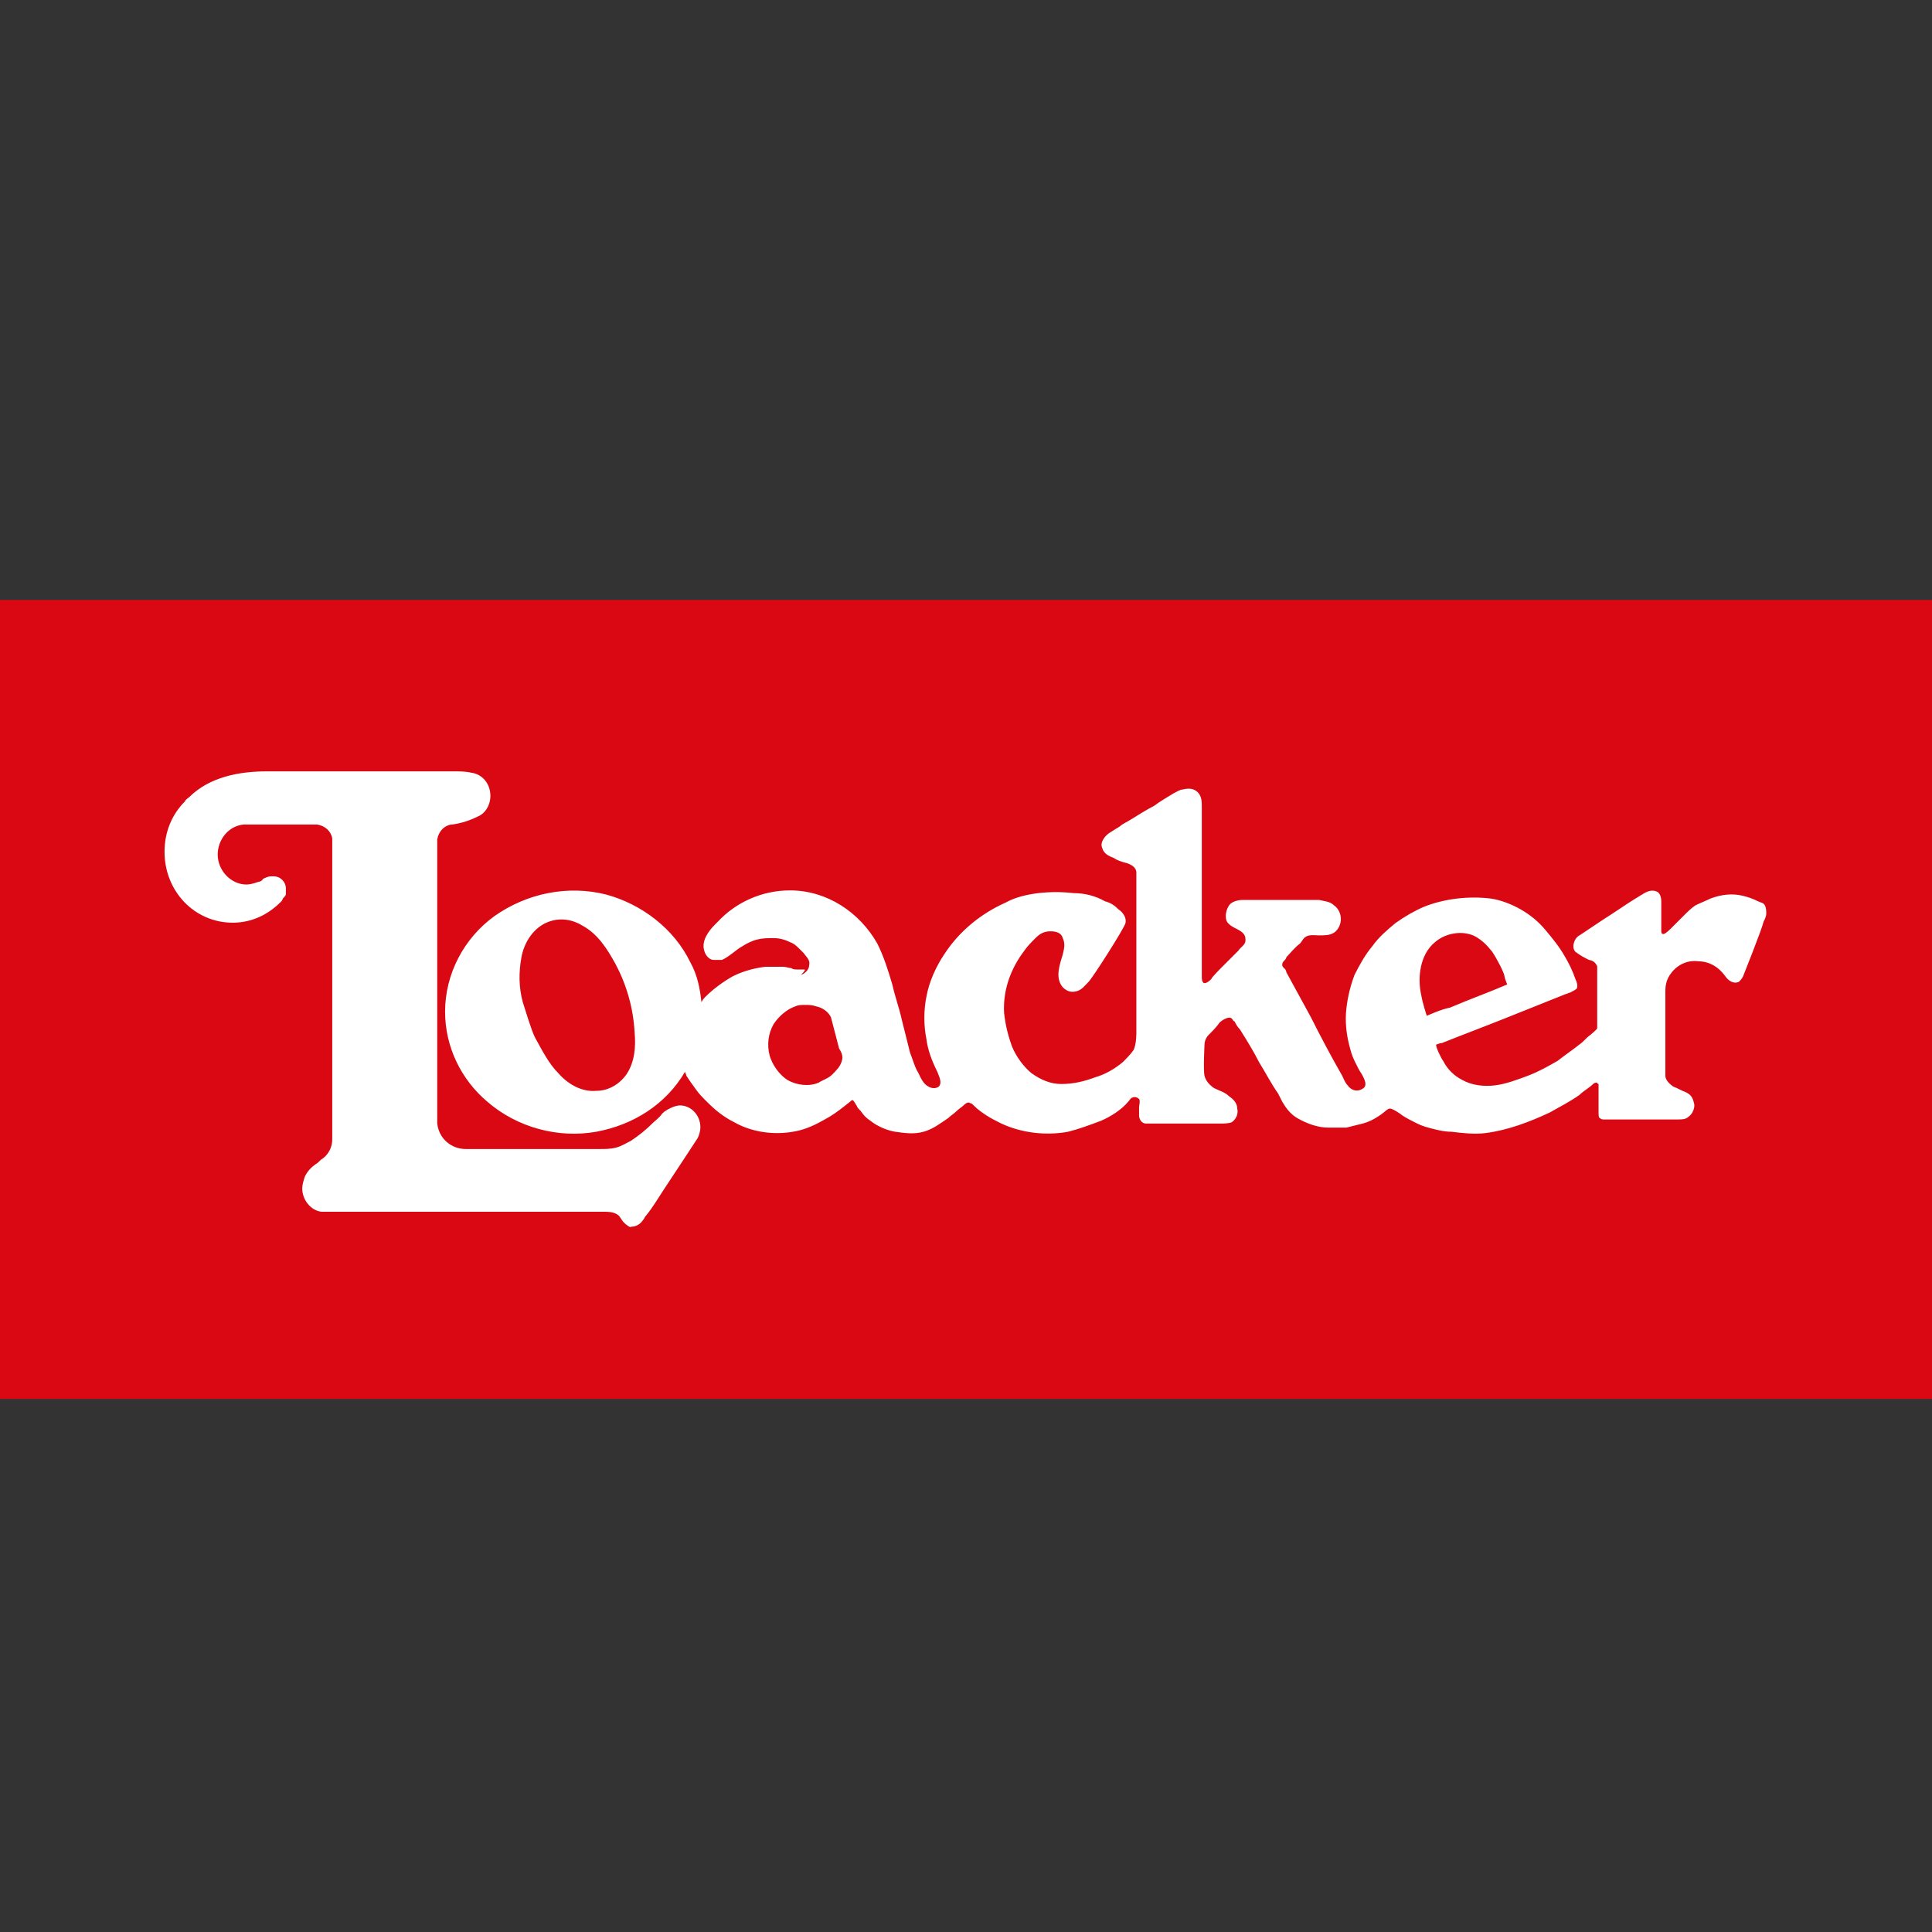 <svg xml:space="preserve" style="enable-background:new 0 0 141.7 141.7;" viewBox="0 0 141.7 141.7" y="0px" x="0px" xmlns:xlink="http://www.w3.org/1999/xlink" xmlns="http://www.w3.org/2000/svg" id="Layer_1" version="1.1">
<rect x="0" y="0" width="141.7" height="141.7" fill="#333333" stroke="none"/>
<style type="text/css">
	.st0{fill:#D90812;}
	.st1{fill:#FFFFFF;}
</style>
<path d="M0,44h141.7v58.6H0V44z" class="st0" id="path8956"></path>
<g id="g8960">
	<g transform="translate(333.744,789.305)" id="g8966">
		<path d="M-229.1-714.8c0,0-0.3-0.9-0.4-1.5c-0.3-1.3-0.1-3,1-3.9c0.8-0.7,2.1-0.9,3-0.4
			c0.5,0.3,0.8,0.6,1.2,1.1c0.4,0.6,0.9,1.6,0.9,1.8c0,0.1,0.2,0.6,0.2,0.6c-1.4,0.6-2.8,1.1-4.2,1.7
			C-228-715.3-229.1-714.8-229.1-714.8 M-272-711.5c-0.1,0.4-0.4,0.7-0.7,1c-0.3,0.3-0.7,0.4-1,0.6c-0.7,0.3-1.6,0.2-2.3-0.2
			c-0.6-0.4-1.1-1.1-1.3-1.8c-0.2-0.8-0.1-1.6,0.3-2.3c0.4-0.6,1-1.1,1.6-1.3c0.2-0.1,0.5-0.1,0.7-0.1c0.3,0,0.5,0,0.8,0.1
			c0.5,0.1,0.9,0.4,1.1,0.8c0.2,0.8,0.4,1.5,0.6,2.3C-272-712.1-271.9-711.8-272-711.5 M-287.8-710.5c-0.5,0.7-1.3,1.2-2.2,1.2
			c-1.1,0.1-2.1-0.5-2.8-1.3c-0.7-0.7-1.2-1.7-1.7-2.6c-0.3-0.6-0.7-2-0.9-2.6c-0.3-1.1-0.3-2.2-0.1-3.3c0.2-1.1,0.9-2.2,2-2.6
			c0.8-0.3,1.7-0.2,2.5,0.3c1.1,0.6,1.8,1.7,2.4,2.8c0.8,1.5,1.3,3.2,1.4,5C-287.1-712.5-287.2-711.4-287.8-710.5 M-274.8-718.2
			c-0.2,0-0.3,0-0.5,0c-0.1,0-0.3,0-0.4-0.1c-0.2,0-0.4-0.1-0.6-0.1c-0.4,0-0.8,0-1.3,0c-0.8,0.1-1.6,0.3-2.4,0.7
			c-0.7,0.4-1.4,0.9-2,1.5c-0.1,0.1-0.2,0.2-0.3,0.4c-0.1-1-0.3-2-0.8-2.9c-1.2-2.5-3.6-4.3-6.2-5c-2.8-0.7-5.8-0.1-8.2,1.6
			c-2.2,1.6-3.6,4.2-3.6,7c0,2.6,1.2,5,3.1,6.6c2.2,1.9,5.2,2.7,8,2.2c2.7-0.5,5.1-2,6.5-4.4c0,0.1,0.1,0.2,0.1,0.3
			c0.2,0.3,0.4,0.6,0.7,1c0.2,0.3,0.5,0.6,0.8,0.9c0.6,0.6,1.2,1.1,2,1.5c1.4,0.8,3.2,1,4.8,0.6c0.8-0.2,1.5-0.6,2.2-1
			c0.5-0.3,1-0.7,1.5-1.1c0.1-0.1,0.2-0.2,0.3,0c0.1,0.1,0.1,0.2,0.2,0.3c0,0.1,0.2,0.3,0.3,0.4c0.2,0.3,0.4,0.5,0.7,0.7
			c0.5,0.4,1.2,0.7,1.8,0.8c0.7,0.1,1.4,0.2,2.1,0c0.7-0.2,1.2-0.6,1.8-1c0.2-0.2,0.4-0.3,0.6-0.5c0.2-0.2,0.4-0.3,0.6-0.5
			c0.1-0.1,0.3-0.2,0.4-0.1c0.1,0,0.2,0.1,0.3,0.2c0.3,0.3,0.6,0.5,0.9,0.7c0.3,0.2,0.7,0.4,1.1,0.6c1.5,0.7,3.3,0.9,4.9,0.6
			c0.8-0.2,1.6-0.5,2.4-0.8c0.7-0.3,1.5-0.8,2-1.4c0.1-0.1,0.2-0.3,0.3-0.3c0.2-0.1,0.4,0,0.5,0.1c0.1,0.1,0,0.5,0,0.6v0.6
			c0,0.3,0.2,0.6,0.5,0.6h3.2h2.2c0.3,0,0.7,0,0.9-0.1c0.3-0.2,0.5-0.6,0.4-1c0-0.4-0.3-0.7-0.6-0.9c-0.3-0.3-0.7-0.4-1.1-0.6
			c-0.3-0.2-0.6-0.5-0.7-0.9c-0.1-0.4,0-2.3,0-2.3c0-0.2,0.1-0.5,0.3-0.7c0.3-0.3,0.6-0.6,0.8-0.9c0.2-0.2,0.7-0.5,0.9-0.3
			c0.1,0.1,0.1,0.2,0.2,0.2c0.1,0.2,0.2,0.4,0.4,0.6c0.5,0.8,1,1.6,1.4,2.4c0.5,0.8,0.9,1.6,1.4,2.3c0.1,0.2,0.2,0.4,0.3,0.6
			c0.3,0.5,0.6,0.9,1.1,1.2c0.7,0.4,1.5,0.7,2.3,0.7c0.4,0,0.9,0,1.3,0c0.4-0.1,0.8-0.2,1.2-0.3c0.4-0.1,0.8-0.3,1.1-0.5
			c0.5-0.3,0.7-0.6,0.9-0.6c0.2,0,0.8,0.4,0.9,0.5c0.3,0.2,0.7,0.4,1.1,0.6c0.4,0.2,0.8,0.3,1.2,0.4c0.4,0.1,0.8,0.2,1.3,0.2
			c0.8,0.1,1.7,0.2,2.5,0.1c1.6-0.2,3.2-0.8,4.7-1.5c0.7-0.4,1.5-0.8,2.2-1.3c0.3-0.3,0.7-0.5,1-0.8c0.1-0.1,0.2-0.1,0.3-0.1
			c0,0,0,0.1,0.1,0.1l0,2.1c0,0.1,0,0.4,0.1,0.4c0.1,0.1,0.2,0.1,0.3,0.1c0,0,5.3,0,5.4,0c0.3,0,0.6,0,0.8-0.2
			c0.3-0.2,0.5-0.7,0.4-1c-0.1-0.4-0.2-0.6-0.6-0.8c-0.3-0.1-0.6-0.3-0.9-0.4c-0.3-0.2-0.6-0.5-0.6-0.8v0c0-0.3,0-4.4,0-6.2
			c0-0.5,0.1-0.9,0.4-1.3c0.5-0.7,1.3-1,2-0.9c0.8,0,1.5,0.4,2,1.1c0.2,0.3,0.6,0.6,1,0.4c0.1-0.1,0.2-0.2,0.3-0.4
			c0,0,1.4-3.5,1.5-4c0.1-0.2,0.2-0.4,0.2-0.6c0-0.2,0-0.4-0.1-0.6c-0.1-0.2-0.3-0.2-0.5-0.3c-0.4-0.2-0.7-0.3-1.1-0.4
			c-0.8-0.2-1.6-0.1-2.4,0.2c-0.4,0.2-0.7,0.3-1.1,0.5c-0.3,0.2-0.6,0.5-0.9,0.8c-0.3,0.3-0.6,0.6-0.9,0.9c-0.1,0.1-0.3,0.3-0.5,0.4
			c-0.1,0-0.2,0-0.2-0.2v-2.2c0-0.3-0.1-0.6-0.3-0.7c-0.4-0.2-0.8,0-1.1,0.2c-0.2,0.1-0.3,0.2-0.5,0.3c-0.8,0.5-1.5,1-2.3,1.5
			c-0.6,0.4-1.2,0.8-1.8,1.2c-0.4,0.2-0.6,0.9-0.3,1.2c0.4,0.3,0.6,0.4,1,0.6c0.1,0,0.4,0.1,0.5,0.3c0.1,0.1,0.1,0.2,0.1,0.2
			c0,1.4,0,2.9,0,4.3c0,0.1,0,0.1,0,0.2c0,0.1-0.4,0.4-0.5,0.5c-0.3,0.2-0.5,0.5-0.8,0.7c-0.5,0.4-1.1,0.8-1.6,1.2
			c-0.7,0.4-1.4,0.8-2.2,1.1c-0.8,0.3-1.6,0.6-2.4,0.7c-0.8,0.1-1.7,0-2.4-0.4c-0.6-0.3-1.1-0.8-1.4-1.4c-0.1-0.1-0.6-1.1-0.5-1.2
			c0.1,0,0.2-0.1,0.4-0.1c1.5-0.6,3.1-1.2,4.6-1.8c1.5-0.6,3-1.2,4.5-1.8c0.1,0,0.2-0.1,0.3-0.1c0.2-0.1,0.4-0.2,0.5-0.3
			c0.1-0.2,0-0.5-0.1-0.7c-0.2-0.6-0.5-1.2-0.8-1.7c-0.4-0.7-0.9-1.3-1.4-1.9c-0.5-0.6-1.1-1.1-1.8-1.5c-0.7-0.4-1.5-0.7-2.2-0.8
			c-1.6-0.2-3.4,0-4.9,0.6c-0.7,0.3-1.4,0.7-2.1,1.2c-0.6,0.5-1.2,1-1.7,1.7c-0.5,0.6-0.9,1.3-1.3,2.1c-0.3,0.8-0.5,1.6-0.6,2.5
			c-0.1,0.9,0,1.8,0.2,2.6c0.1,0.4,0.2,0.8,0.4,1.2c0.1,0.2,0.2,0.4,0.3,0.6c0.1,0.2,0.2,0.3,0.3,0.5c0.1,0.2,0.2,0.4,0.2,0.6
			c0,0.2-0.1,0.3-0.3,0.4c-0.4,0.2-0.8,0-1-0.3c-0.2-0.2-0.3-0.5-0.4-0.7c-0.8-1.4-1.6-2.9-2.3-4.3c-0.6-1.1-1.2-2.2-1.8-3.3
			c0-0.1-0.1-0.3-0.2-0.3c0-0.1-0.1-0.1-0.1-0.2c0-0.1,0-0.2,0.1-0.3c0.1-0.1,0.2-0.2,0.2-0.3c0.3-0.3,0.6-0.7,1-1
			c0.1-0.1,0.2-0.3,0.3-0.4c0.3-0.3,0.7-0.2,1.1-0.2c0.4,0,0.8,0,1.1-0.2c0.3-0.2,0.5-0.6,0.5-1c0-0.4-0.2-0.8-0.5-1
			c-0.3-0.3-0.7-0.3-1.1-0.4h-3.7c-0.6,0-1.3,0-1.9,0c-0.3,0-0.8,0.1-1,0.4c-0.2,0.3-0.3,0.7-0.2,1.1c0.3,0.7,1.5,0.6,1.4,1.5
			c0,0.3-0.4,0.5-0.5,0.7c-0.3,0.3-0.7,0.7-1,1c-0.3,0.3-1,1-1,1.1c-0.1,0.1-0.3,0.3-0.5,0.3c-0.2,0-0.2-0.4-0.2-0.4v-0.8v-5.3v-5.4
			c0-0.3,0-0.7,0-1c0-0.4,0-0.8-0.3-1.1c-0.3-0.3-0.7-0.3-1.1-0.2c-0.2,0-0.5,0.2-0.7,0.3c-0.5,0.3-1,0.6-1.4,0.9
			c-0.6,0.3-1.2,0.7-1.7,1c-0.3,0.2-0.6,0.3-0.8,0.5c0,0-0.5,0.3-0.8,0.5c-0.3,0.2-0.7,0.7-0.5,1.1c0.1,0.4,0.5,0.6,0.8,0.7
			c0.3,0.2,0.6,0.3,1,0.4c0.3,0.1,0.7,0.3,0.7,0.7c0,0.4,0,0.7,0,1v0.1v4.4v5.6v0.7c0,0,0,0.8-0.2,1.2c-0.2,0.3-0.5,0.6-0.8,0.9
			c-0.6,0.5-1.3,0.9-2,1.1c-0.8,0.3-1.6,0.5-2.5,0.5c-0.8,0-1.5-0.3-2.2-0.8c-0.6-0.5-1.1-1.2-1.4-1.9c-0.3-0.8-0.5-1.6-0.6-2.5
			c-0.1-1.7,0.5-3.3,1.5-4.6c0.2-0.3,0.5-0.6,0.8-0.9c0.3-0.3,0.6-0.5,1.1-0.5c0.4,0,0.8,0.1,0.9,0.5c0.2,0.4,0.1,0.8,0,1.2
			c-0.2,0.7-0.6,1.7,0,2.4c0.3,0.3,0.6,0.4,1,0.3c0.4-0.1,0.6-0.4,0.9-0.7c0.3-0.3,2.6-3.9,2.7-4.3c0.1-0.4-0.2-0.8-0.5-1
			c-0.3-0.3-0.6-0.5-1-0.6c-0.7-0.4-1.5-0.6-2.3-0.6c-0.9-0.1-1.7-0.1-2.6,0c-0.8,0.1-1.7,0.3-2.4,0.7c-1.8,0.8-3.4,2.1-4.5,3.8
			c-0.6,0.9-1.1,2-1.3,3.1c-0.2,1-0.2,2.1,0,3.1c0.1,0.8,0.4,1.6,0.8,2.4c0.1,0.3,0.4,0.8,0.1,1.1c-0.3,0.2-0.7,0.1-1-0.2
			c-0.3-0.3-0.4-0.7-0.6-1c-0.2-0.4-0.3-0.8-0.5-1.3c-0.2-0.8-0.4-1.6-0.6-2.4c-0.2-0.9-0.5-1.7-0.7-2.6c-0.3-1-0.6-2-1.1-3
			c-1.3-2.3-3.7-3.9-6.4-3.9c-2.1,0-4,0.9-5.3,2.3c0,0-0.1,0.1-0.2,0.2c-0.5,0.5-1,1.2-0.8,1.9c0.1,0.4,0.4,0.7,0.7,0.7
			c0.2,0,0.4,0,0.6,0c0.5-0.2,1.1-0.8,1.5-1c0.3-0.2,0.7-0.4,1.1-0.5c0.4-0.1,0.8-0.1,1.2-0.1c0.4,0,0.8,0.1,1.2,0.3
			c0.3,0.1,0.5,0.3,0.7,0.5c0.1,0.1,0.2,0.2,0.3,0.3c0.2,0.3,0.5,0.5,0.4,0.9c0,0.3-0.3,0.6-0.6,0.7
			C-274.6-718.2-274.7-718.2-274.8-718.2" class="st1" id="path8968"></path>
	</g>
	<g transform="translate(269.568,772.774)" id="g8970">
		<path d="M-223.8-683.1c-0.2-0.2-0.3-0.5-0.5-0.6c-0.3-0.2-0.7-0.2-1-0.2c-0.5,0-1,0-1.4,0
			c-1.6,0-3.3,0-4.9,0c-2,0-4,0-6,0c-1.7,0-3.5,0-5.2,0c-0.8,0-1.6,0-2.4,0c-0.1,0-0.3,0-0.4,0c-0.1,0-0.2,0-0.4,0
			c-0.8-0.1-1.4-0.9-1.4-1.7c0-0.3,0.1-0.6,0.2-0.9l0,0c0.2-0.4,0.5-0.7,0.8-0.9c0.2-0.1,0.3-0.3,0.5-0.4l0,0
			c0.4-0.3,0.7-0.8,0.7-1.4c0,0,0-0.1,0-0.1c0-0.9,0-1.8,0-2.8v-5.2v-6.2v-7.6c0-0.1,0-0.1,0-0.2c-0.1-0.5-0.5-0.9-1.1-1
			c0,0-0.4,0-0.6,0c-0.1,0-3,0-4.4,0c-0.1,0-0.2,0-0.3,0l-0.1,0c-1.1,0.1-1.9,1.1-1.9,2.2c0,1.2,1,2.2,2.1,2.2
			c0.3,0,0.6-0.1,0.9-0.2c0.1,0,0.3-0.1,0.3-0.2c0.2-0.1,0.4-0.2,0.6-0.2c0.1,0,0.1,0,0.2,0c0.5,0,0.9,0.4,0.9,0.9
			c0,0.1,0,0.2,0,0.2l0,0.2c0,0.1-0.1,0.2-0.2,0.3l-0.1,0.2l-0.1,0.1c-0.9,0.9-2.1,1.5-3.5,1.5c-2.8,0-5-2.3-5-5.2
			c0-1.4,0.5-2.7,1.5-3.7c0-0.1,0.3-0.3,0.3-0.3c1.5-1.5,3.7-1.9,5.7-1.9h4h5.9h3.8c0.4,0,0.9,0,1.3,0.1l0,0
			c0.8,0.1,1.4,0.8,1.4,1.7c0,0.7-0.4,1.3-0.9,1.5l0,0c-0.6,0.3-1.2,0.5-1.9,0.6l-0.1,0l0,0c-0.5,0.1-0.9,0.5-1,1.1l0,0
			c0,0.2,0,0.4,0,0.6v0.2v1.2v4.8c0,2.1,0,4.1,0,6.2v5.3c0,0.8,0,1.6,0,2.4l0,0.1l0,0c0.1,1.1,1,1.9,2.1,1.9c0,0,0.2,0,0.2,0h1.4
			h5.7h1.9c0.2,0,0.4,0,0.6,0c0.4,0,0.8,0,1.2-0.1c0.4-0.1,0.7-0.3,1.1-0.5c0.6-0.4,1.1-0.8,1.6-1.3c0.2-0.2,0.5-0.4,0.7-0.7
			c0.2-0.2,0.4-0.3,0.6-0.4l0,0c0.2-0.1,0.5-0.2,0.7-0.2c0.8,0,1.5,0.7,1.5,1.6c0,0.3-0.1,0.6-0.2,0.8c0,0-1.7,2.6-2.5,3.8
			c-0.4,0.6-0.8,1.3-1.3,1.9c-0.1,0.1-0.1,0.2-0.2,0.3l0,0c-0.2,0.3-0.5,0.5-0.9,0.5C-223.3-682.7-223.6-682.9-223.8-683.1" class="st1" id="path8972"></path>
	</g>
</g>
</svg>
